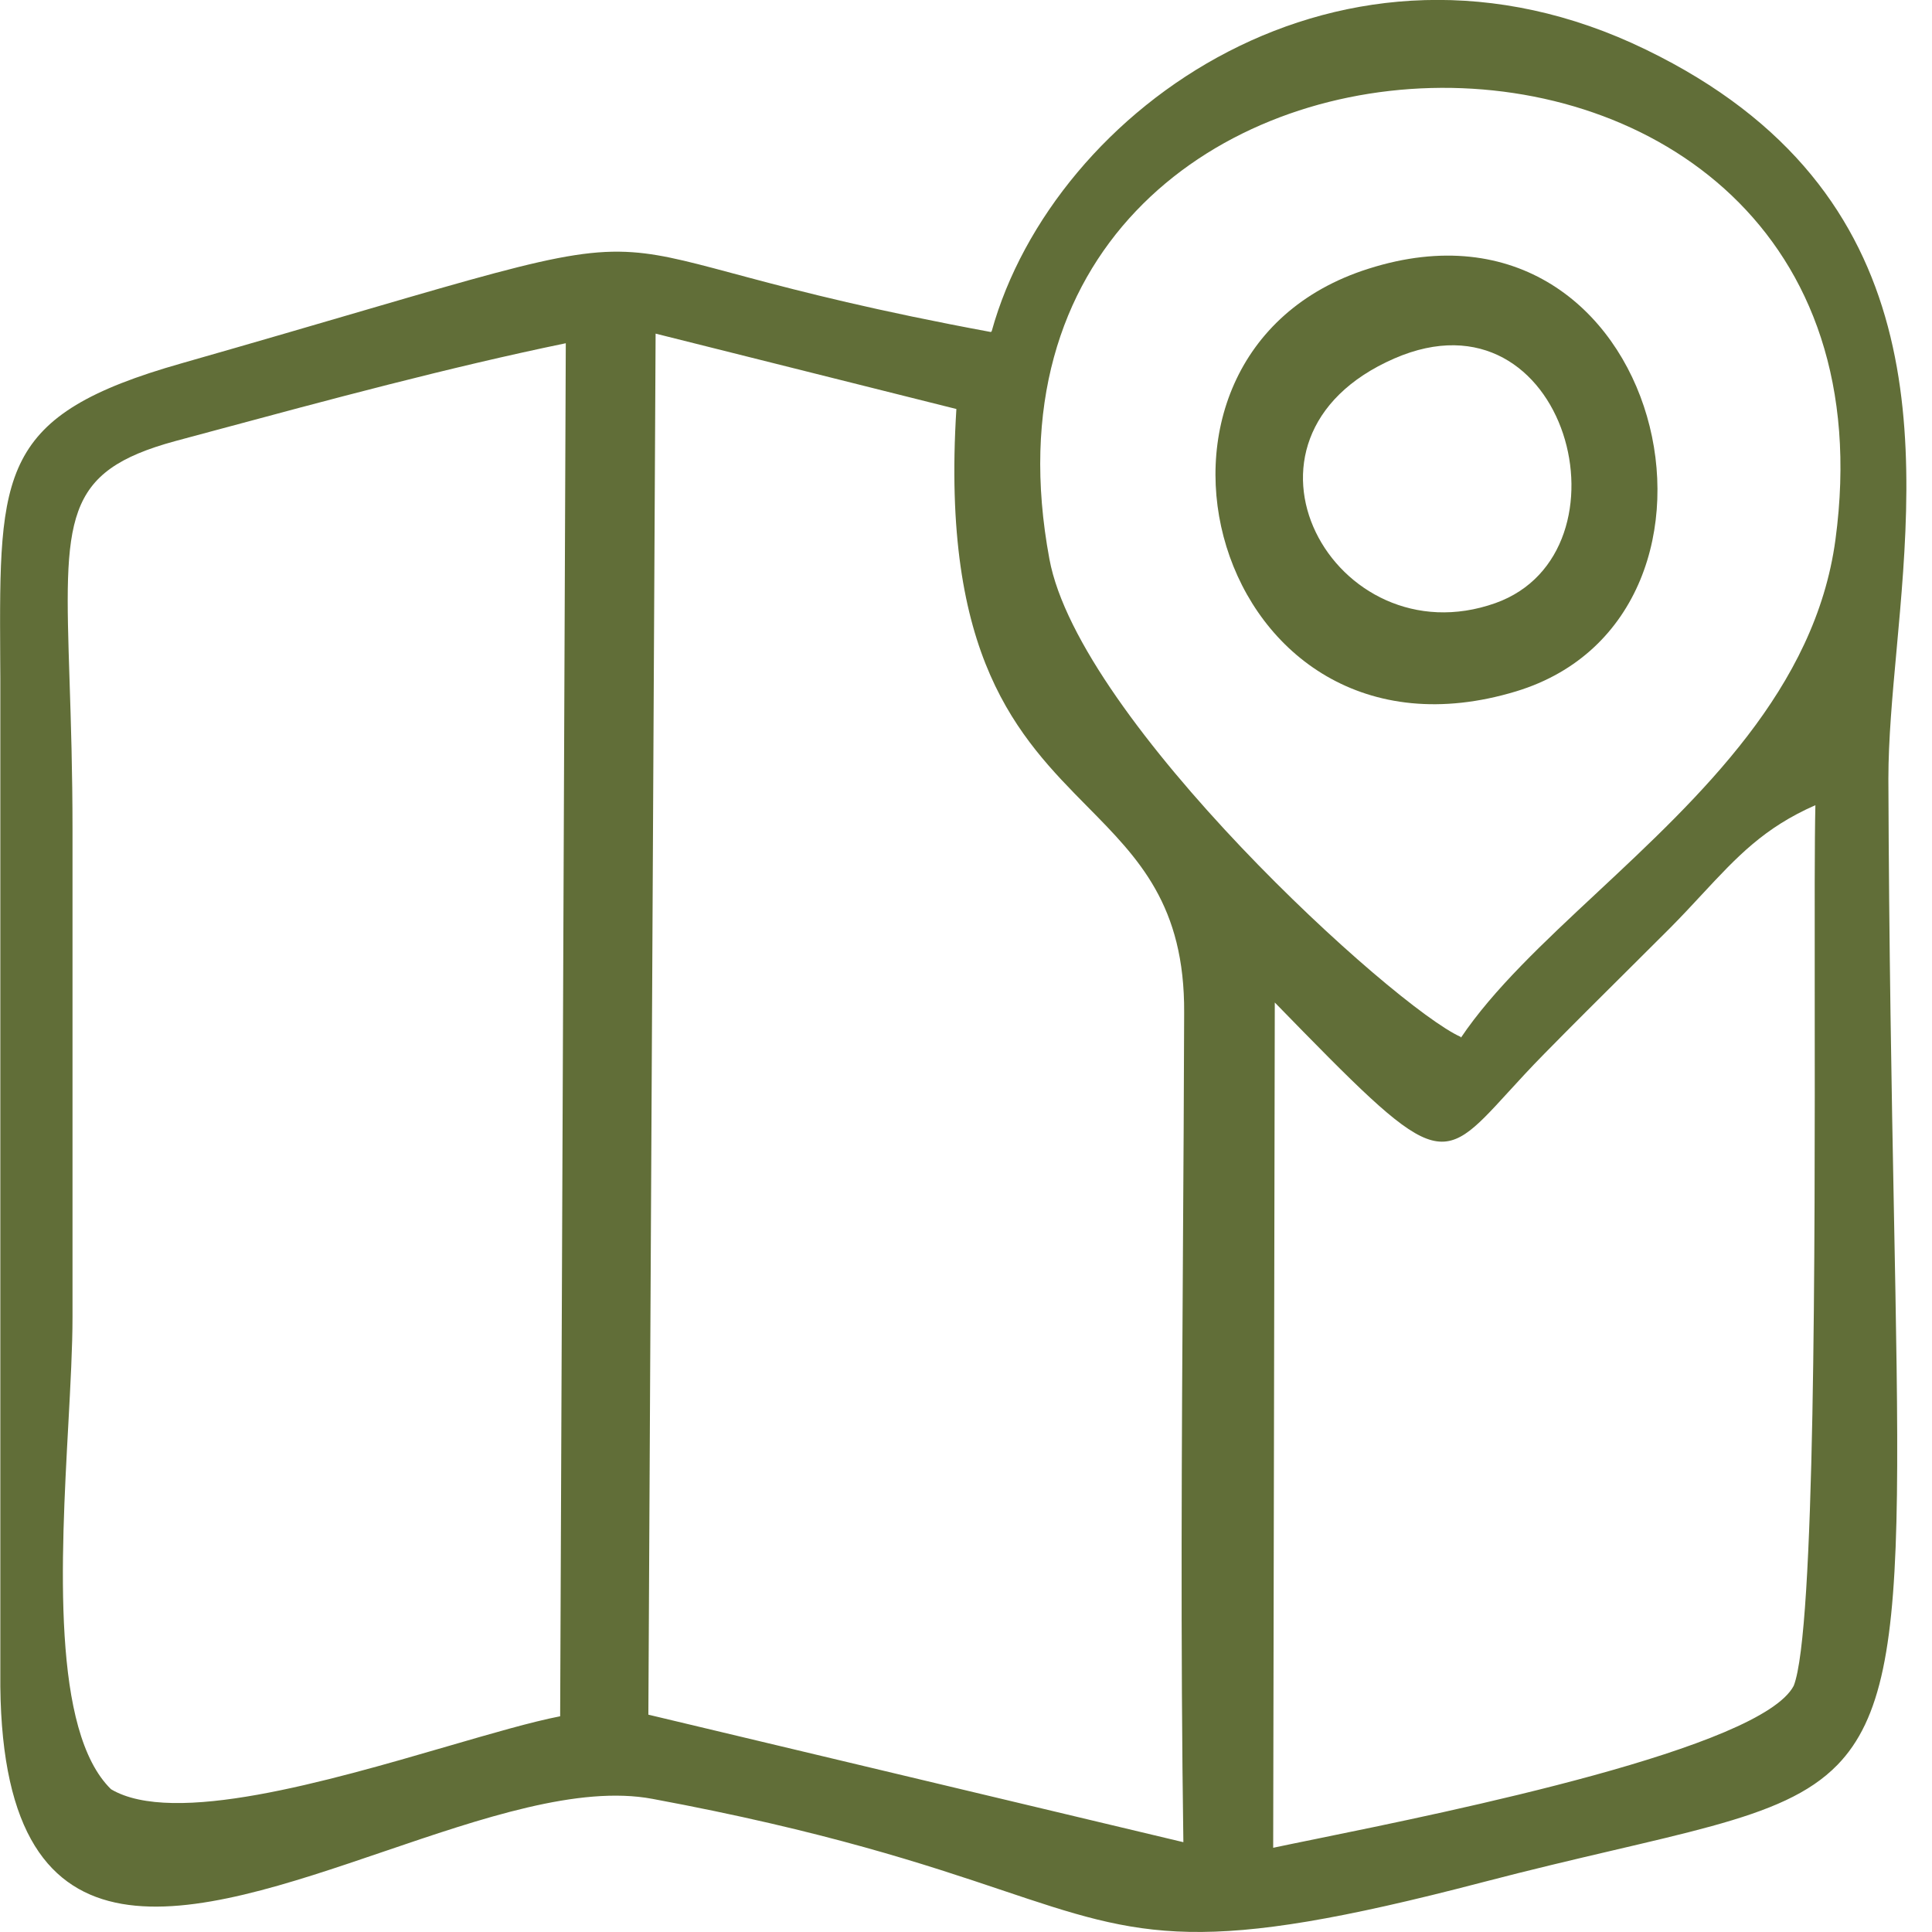 <svg width="47" height="47" viewBox="0 0 47 47" fill="none" xmlns="http://www.w3.org/2000/svg">
<path fill-rule="evenodd" clip-rule="evenodd" d="M33.295 6.536C26.68 8.623 29.49 19.061 36.885 16.818C42.973 14.964 40.475 4.253 33.295 6.536ZM33.919 8.721C29.451 10.672 32.475 16.057 36.378 14.672C39.831 13.443 38.134 6.887 33.919 8.721Z" fill="#616E38"/>
<path fill-rule="evenodd" clip-rule="evenodd" d="M15.388 6.136C16.966 6.247 18.496 7.039 24.105 8.077L24.125 8.058C25.627 2.634 32.671 -2.38 40.046 1.21C47.156 4.661 46.59 10.86 46.138 15.814C46.035 16.937 45.939 17.996 45.939 18.944C45.998 35.596 46.849 40.727 44.699 42.935C43.34 44.331 40.781 44.559 36.066 45.79C29.169 47.594 27.82 47.14 24.382 45.985C22.539 45.366 20.094 44.545 15.871 43.761C14.082 43.426 11.711 44.234 9.348 45.039C4.7 46.623 0.085 48.196 0.008 41.03V16.506C0.007 16.332 0.006 16.163 0.005 15.997C-0.018 11.469 -0.025 10.099 4.418 8.838C11.843 6.718 13.645 6.012 15.388 6.136ZM30.973 44.951L31.012 24.388C34.972 28.45 34.994 28.425 36.688 26.572C36.939 26.298 37.226 25.983 37.568 25.636C38.299 24.892 38.913 24.283 39.563 23.637C39.902 23.3 40.251 22.954 40.631 22.573C40.917 22.284 41.17 22.012 41.407 21.756C42.258 20.841 42.912 20.137 44.163 19.588C44.143 20.469 44.145 22.165 44.147 24.236C44.152 30.336 44.161 39.685 43.636 41.01C42.843 42.528 35.322 44.062 32.026 44.734C31.595 44.822 31.235 44.895 30.973 44.951ZM38.854 21.713C37.554 22.926 36.33 24.069 35.539 25.246V25.227C33.919 24.505 26.251 17.52 25.529 13.599C22.759 -1.268 46.68 -1.932 44.651 13.13C44.162 16.757 41.367 19.367 38.854 21.713ZM28.788 44.815L15.773 41.713V41.693L15.949 8.116L23.266 9.95C22.885 16.008 24.78 17.927 26.456 19.625C27.7 20.885 28.824 22.023 28.807 24.641C28.802 26.539 28.79 28.445 28.778 30.355C28.748 35.162 28.718 39.998 28.788 44.815ZM10.889 42.482C7.965 43.333 4.212 44.425 2.701 43.527C1.256 42.113 1.482 37.95 1.662 34.651C1.715 33.671 1.764 32.768 1.764 32.036V20.193C1.764 18.765 1.725 17.565 1.692 16.551C1.564 12.593 1.528 11.476 4.261 10.731C4.545 10.654 4.83 10.578 5.116 10.501C7.975 9.731 10.926 8.936 13.764 8.35L13.627 41.752C12.929 41.888 11.965 42.169 10.889 42.482Z" fill="#616E38"/>
</svg>
